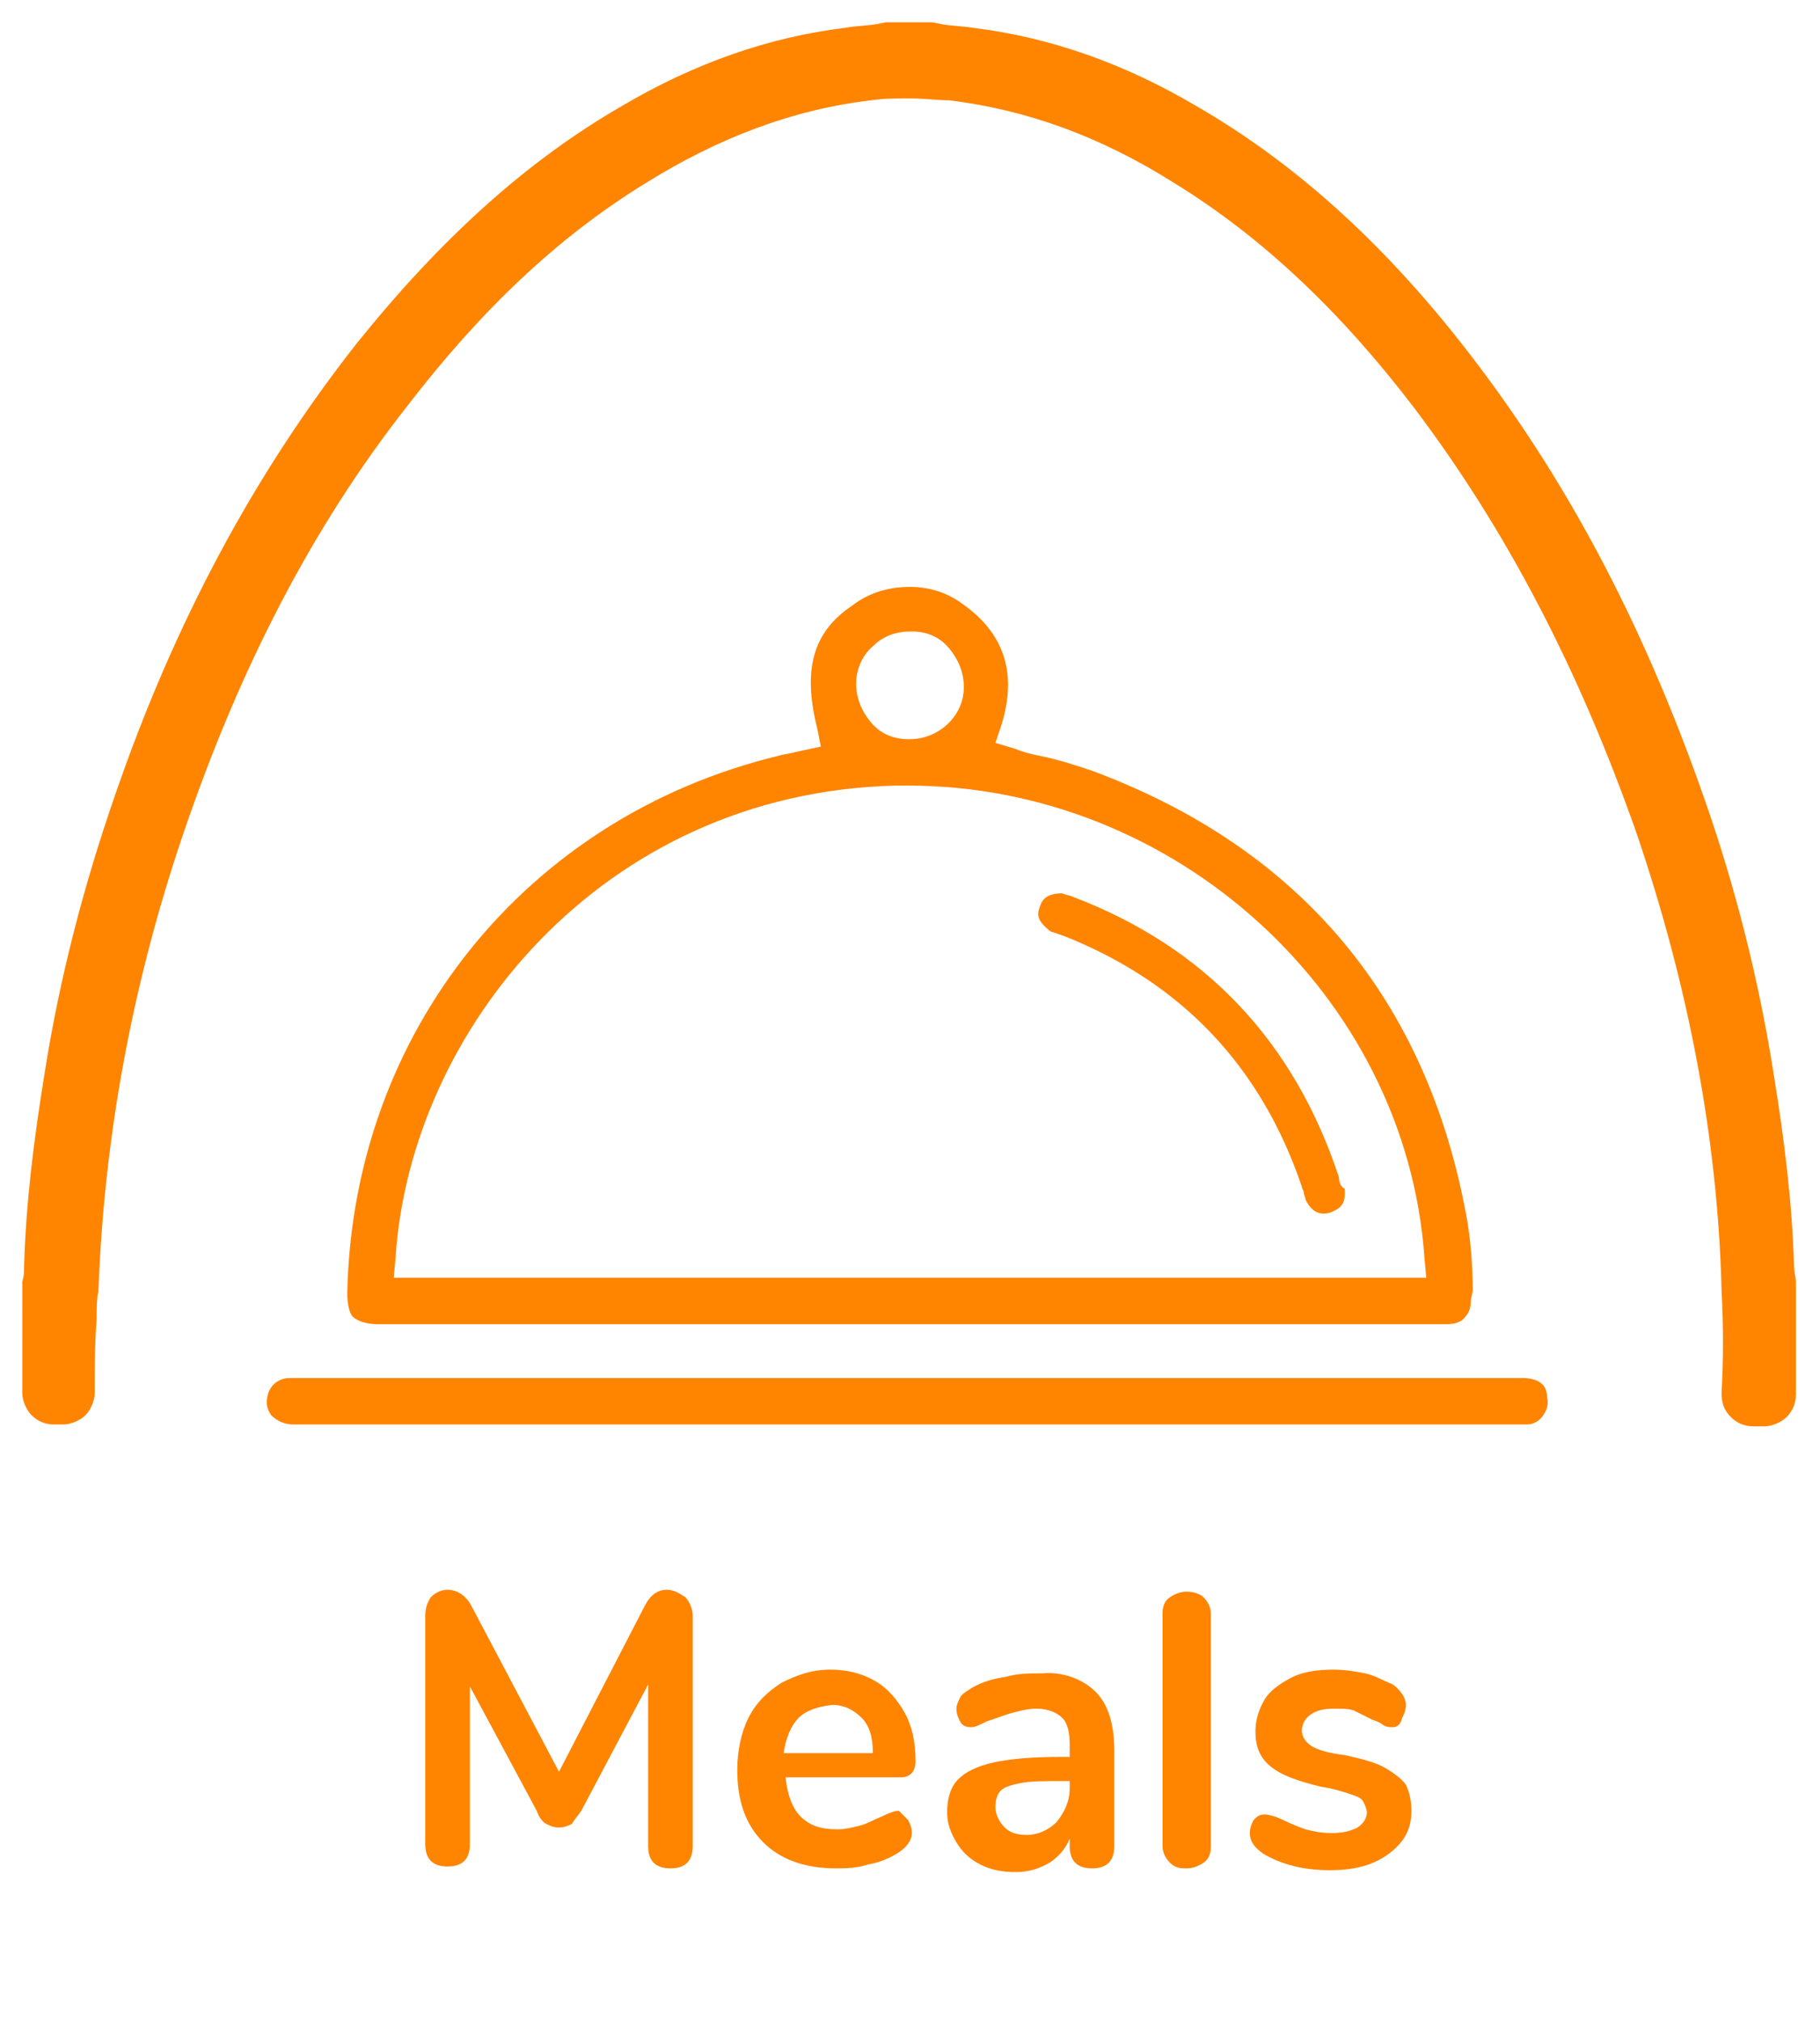 <?xml version="1.0" encoding="utf-8"?>
<!-- Generator: Adobe Illustrator 23.0.5, SVG Export Plug-In . SVG Version: 6.00 Build 0)  -->
<svg version="1.1" id="Layer_1" xmlns="http://www.w3.org/2000/svg" xmlns:xlink="http://www.w3.org/1999/xlink" x="0px" y="0px"
	 viewBox="0 0 98 108.8" style="enable-background:new 0 0 98 108.8;" xml:space="preserve">
<style type="text/css">
	.st0{fill:#FF8400;}
</style>
<g>
	<g>
		<path class="st0" d="M48.8,5.8L48.8,5.8L48.8,5.8z"/>
		<path class="st0" d="M96.7,69c0-0.2-0.1-0.5-0.1-0.9c-0.1-3.3-0.5-6.6-1.1-10.3c-0.8-5.1-2.1-10.2-3.8-15
			c-3.3-9.4-7.5-17.3-13-24.3c-4.4-5.6-9.1-9.8-14.3-12.8c-3.9-2.3-7.9-3.7-12-4.2c-0.6-0.1-1.2-0.1-1.7-0.2l-0.5-0.1
			c-0.1,0-0.1,0-0.2,0h-2.1c-0.1,0-0.1,0-0.2,0l-0.5,0.1c-0.6,0.1-1.2,0.1-1.7,0.2c-4.1,0.5-8.1,1.9-12,4.2
			c-5.2,3-9.8,7.2-14.3,12.8c-5.5,7-9.8,15-13,24.3c-1.7,4.9-3,9.9-3.8,15c-0.6,3.7-1,7-1.1,10.3c0,0.3,0,0.6-0.1,0.9
			c0,0.1,0,0.1,0,0.2V75c0,0.4,0.2,0.9,0.5,1.2c0.3,0.3,0.7,0.5,1.2,0.5h0.5c0.4,0,0.9-0.2,1.2-0.5s0.5-0.8,0.5-1.2
			c0-1.3,0-2.6,0.1-3.9c0-0.5,0-1.1,0.1-1.6C5.6,61.3,7.1,53,9.9,44.8c3-8.8,6.9-16.4,12-22.9c4-5.2,8.1-9.1,12.8-12l0,0
			c4-2.5,8-4,12.2-4.5c0.7-0.1,1.3-0.1,2-0.1H49c0.8,0,1.5,0.1,2.1,0.1c4.1,0.5,8.1,1.9,12.2,4.5c4.7,2.9,8.9,6.9,12.8,12
			c5,6.6,8.9,14.1,12,22.9c2.8,8.2,4.4,16.5,4.6,24.7c0.1,1.9,0.1,3.7,0,5.5c0,0.5,0.1,0.9,0.5,1.3c0.3,0.3,0.7,0.5,1.2,0.5H95
			c0.4,0,0.9-0.2,1.2-0.5c0.3-0.3,0.5-0.7,0.5-1.2v-5.8C96.7,69.1,96.7,69,96.7,69z"/>
	</g>
	<g>
		<path class="st0" d="M82,74.2H57.2H16h-0.2c-0.1,0-0.2,0-0.2,0c-0.6,0-1.1,0.4-1.2,1c-0.1,0.4,0,0.7,0.2,1
			c0.3,0.3,0.7,0.5,1.2,0.5h44.1h22h0.2h0.1c0.4,0,0.7-0.2,0.9-0.5c0.2-0.3,0.3-0.6,0.2-1C83.3,74.3,82.4,74.2,82,74.2z"/>
		<path class="st0" d="M72.1,63.4c-2.4-7.3-7.2-12.4-14.3-15.1c-0.2-0.1-0.4-0.1-0.6-0.2l0,0c-0.9,0-1.1,0.4-1.2,0.7
			c-0.2,0.5-0.1,0.8,0.5,1.3c0.1,0.1,0.3,0.1,0.5,0.2l0.3,0.1c6.3,2.5,10.6,7,12.8,13.5c0,0.1,0.1,0.2,0.1,0.3
			c0,0.1,0.1,0.3,0.1,0.4c0.4,0.8,0.9,0.8,1.3,0.7c0.5-0.2,0.9-0.4,0.8-1.3C72.2,63.9,72.1,63.7,72.1,63.4z"/>
		<path class="st0" d="M79.3,69.5c0-1.3-0.1-2.6-0.3-3.8c-2.1-11.8-8.9-20-20.2-24.2c-0.9-0.3-1.8-0.6-2.8-0.8
			c-0.5-0.1-0.9-0.2-1.4-0.4l-1-0.3l0,0l0.3-0.9c0.9-2.8,0.2-5-2.1-6.6C51,31.9,50,31.6,49,31.6c-1.1,0-2.2,0.3-3.1,1
			C43.8,34,43.2,36,44,39.2l0.2,1l-1.4,0.3c-0.3,0.1-0.6,0.1-0.9,0.2C28.3,44,19,55.6,18.7,69.6c0,0.6,0.1,1.1,0.3,1.3
			c0.2,0.2,0.7,0.4,1.3,0.4h57.6c0.4,0,0.8-0.1,1-0.4c0.2-0.2,0.3-0.5,0.3-0.9L79.3,69.5z M47,34.8c0.6-0.6,1.3-0.8,2.1-0.8
			s1.5,0.3,2,0.9s0.8,1.3,0.8,2.1c0,1.6-1.4,2.8-2.9,2.8c0,0,0,0-0.1,0c-0.8,0-1.5-0.3-2-0.9c-0.5-0.6-0.8-1.3-0.8-2.1
			C46.1,36.1,46.4,35.3,47,34.8z M21.2,68.8L21.2,68.8l0.1-1.1c0.8-12.2,11.1-25,26.9-25.4c0.2,0,0.5,0,0.7,0
			c14.4,0,26.8,11.3,27.8,25.4l0.1,1.1H21.2z"/>
	</g>
</g>
<g>
	<path class="st0" d="M36.9,86c0.2,0.2,0.4,0.6,0.4,1v12.4c0,0.4-0.1,0.7-0.3,0.9c-0.2,0.2-0.5,0.3-0.9,0.3c-0.4,0-0.7-0.1-0.9-0.3
		s-0.3-0.5-0.3-0.9v-8.7l-3.6,6.8c-0.2,0.3-0.4,0.5-0.5,0.7c-0.2,0.1-0.4,0.2-0.7,0.2s-0.5-0.1-0.7-0.2c-0.2-0.1-0.4-0.4-0.5-0.7
		l-3.6-6.7v8.5c0,0.4-0.1,0.7-0.3,0.9c-0.2,0.2-0.5,0.3-0.9,0.3c-0.4,0-0.7-0.1-0.9-0.3s-0.3-0.5-0.3-0.9V87c0-0.4,0.1-0.7,0.3-1
		c0.2-0.2,0.5-0.4,0.9-0.4c0.5,0,1,0.3,1.3,0.9l4.7,8.9l4.6-8.9c0.3-0.6,0.7-0.9,1.2-0.9C36.3,85.6,36.6,85.8,36.9,86z"/>
	<path class="st0" d="M48.9,98c0.1,0.2,0.2,0.4,0.2,0.7c0,0.4-0.3,0.8-0.8,1.1c-0.5,0.3-1,0.5-1.6,0.6c-0.6,0.2-1.2,0.2-1.7,0.2
		c-1.7,0-3-0.5-3.9-1.4c-1-1-1.4-2.3-1.4-3.9c0-1,0.2-2,0.6-2.8c0.4-0.8,1-1.4,1.8-1.9c0.8-0.4,1.6-0.7,2.6-0.7
		c0.9,0,1.7,0.2,2.4,0.6s1.2,1,1.6,1.7c0.4,0.7,0.6,1.6,0.6,2.6c0,0.6-0.3,0.9-0.8,0.9h-6.2c0.1,1,0.4,1.7,0.8,2.1
		c0.5,0.5,1.1,0.7,2,0.7c0.4,0,0.8-0.1,1.2-0.2s0.7-0.3,1.2-0.5c0.4-0.2,0.7-0.3,0.9-0.3C48.6,97.7,48.7,97.8,48.9,98z M43,92.5
		c-0.4,0.4-0.7,1.1-0.8,1.9H47c0-0.9-0.2-1.5-0.6-1.9c-0.4-0.4-0.9-0.7-1.6-0.7C44,91.9,43.4,92.1,43,92.5z"/>
	<path class="st0" d="M59,91.1c0.7,0.7,1,1.8,1,3.2v5.1c0,0.4-0.1,0.7-0.3,0.9c-0.2,0.2-0.5,0.3-0.9,0.3c-0.4,0-0.7-0.1-0.9-0.3
		c-0.2-0.2-0.3-0.5-0.3-0.9V99c-0.2,0.5-0.6,1-1.1,1.3c-0.5,0.3-1.1,0.5-1.8,0.5c-0.7,0-1.3-0.1-1.9-0.4c-0.6-0.3-1-0.7-1.3-1.2
		c-0.3-0.5-0.5-1-0.5-1.6c0-0.8,0.2-1.4,0.6-1.8c0.4-0.4,1-0.7,1.9-0.9c0.9-0.2,2.1-0.3,3.6-0.3h0.5V94c0-0.7-0.1-1.2-0.4-1.5
		c-0.3-0.3-0.8-0.5-1.4-0.5c-0.4,0-0.8,0.1-1.2,0.2c-0.4,0.1-0.9,0.3-1.5,0.5c-0.4,0.2-0.6,0.3-0.8,0.3c-0.3,0-0.5-0.1-0.6-0.3
		s-0.2-0.4-0.2-0.7c0-0.2,0.1-0.4,0.2-0.6c0.1-0.2,0.3-0.3,0.6-0.5c0.5-0.3,1.1-0.5,1.8-0.6c0.7-0.2,1.3-0.2,2-0.2
		C57.2,90,58.3,90.4,59,91.1z M56.9,98.1c0.4-0.5,0.7-1.1,0.7-1.8v-0.4h-0.4c-0.9,0-1.7,0-2.2,0.1c-0.5,0.1-0.9,0.2-1.1,0.4
		c-0.2,0.2-0.3,0.5-0.3,0.9c0,0.4,0.2,0.8,0.5,1.1c0.3,0.3,0.7,0.4,1.2,0.4C55.8,98.8,56.4,98.6,56.9,98.1z"/>
	<path class="st0" d="M63,100.3c-0.2-0.2-0.4-0.5-0.4-0.9V86.9c0-0.4,0.1-0.7,0.4-0.9s0.6-0.3,0.9-0.3s0.7,0.1,0.9,0.3
		s0.4,0.5,0.4,0.9v12.5c0,0.4-0.1,0.7-0.4,0.9s-0.6,0.3-0.9,0.3S63.3,100.6,63,100.3z"/>
	<path class="st0" d="M68,99.8c-0.4-0.3-0.7-0.6-0.7-1.1c0-0.3,0.1-0.5,0.2-0.7c0.2-0.2,0.3-0.3,0.6-0.3c0.2,0,0.6,0.1,1,0.3
		c0.4,0.2,0.9,0.4,1.2,0.5c0.4,0.1,0.8,0.2,1.4,0.2c0.6,0,1-0.1,1.4-0.3c0.3-0.2,0.5-0.5,0.5-0.8c0-0.2-0.1-0.4-0.2-0.6
		s-0.4-0.3-0.7-0.4c-0.3-0.1-0.9-0.3-1.6-0.4c-1.2-0.3-2.1-0.6-2.7-1.1s-0.8-1.1-0.8-1.9c0-0.6,0.2-1.2,0.5-1.7s0.9-0.9,1.5-1.2
		c0.6-0.3,1.4-0.4,2.2-0.4c0.6,0,1.2,0.1,1.7,0.2c0.5,0.1,1,0.4,1.5,0.6c0.4,0.3,0.7,0.7,0.7,1.1c0,0.3-0.1,0.5-0.2,0.7
		C75.4,92.9,75.2,93,75,93c-0.2,0-0.3,0-0.5-0.1c-0.1-0.1-0.3-0.2-0.6-0.3c-0.4-0.2-0.8-0.4-1-0.5C72.6,92,72.3,92,71.8,92
		c-0.5,0-0.9,0.1-1.2,0.3s-0.5,0.5-0.5,0.9c0,0.3,0.2,0.6,0.5,0.8c0.3,0.2,0.9,0.4,1.8,0.5c0.9,0.2,1.7,0.4,2.2,0.7
		c0.5,0.3,0.9,0.6,1.1,0.9c0.2,0.4,0.3,0.9,0.3,1.4c0,1-0.4,1.7-1.2,2.3c-0.8,0.6-1.8,0.9-3.2,0.9C70.2,100.7,69,100.4,68,99.8z"/>
</g>
</svg>
